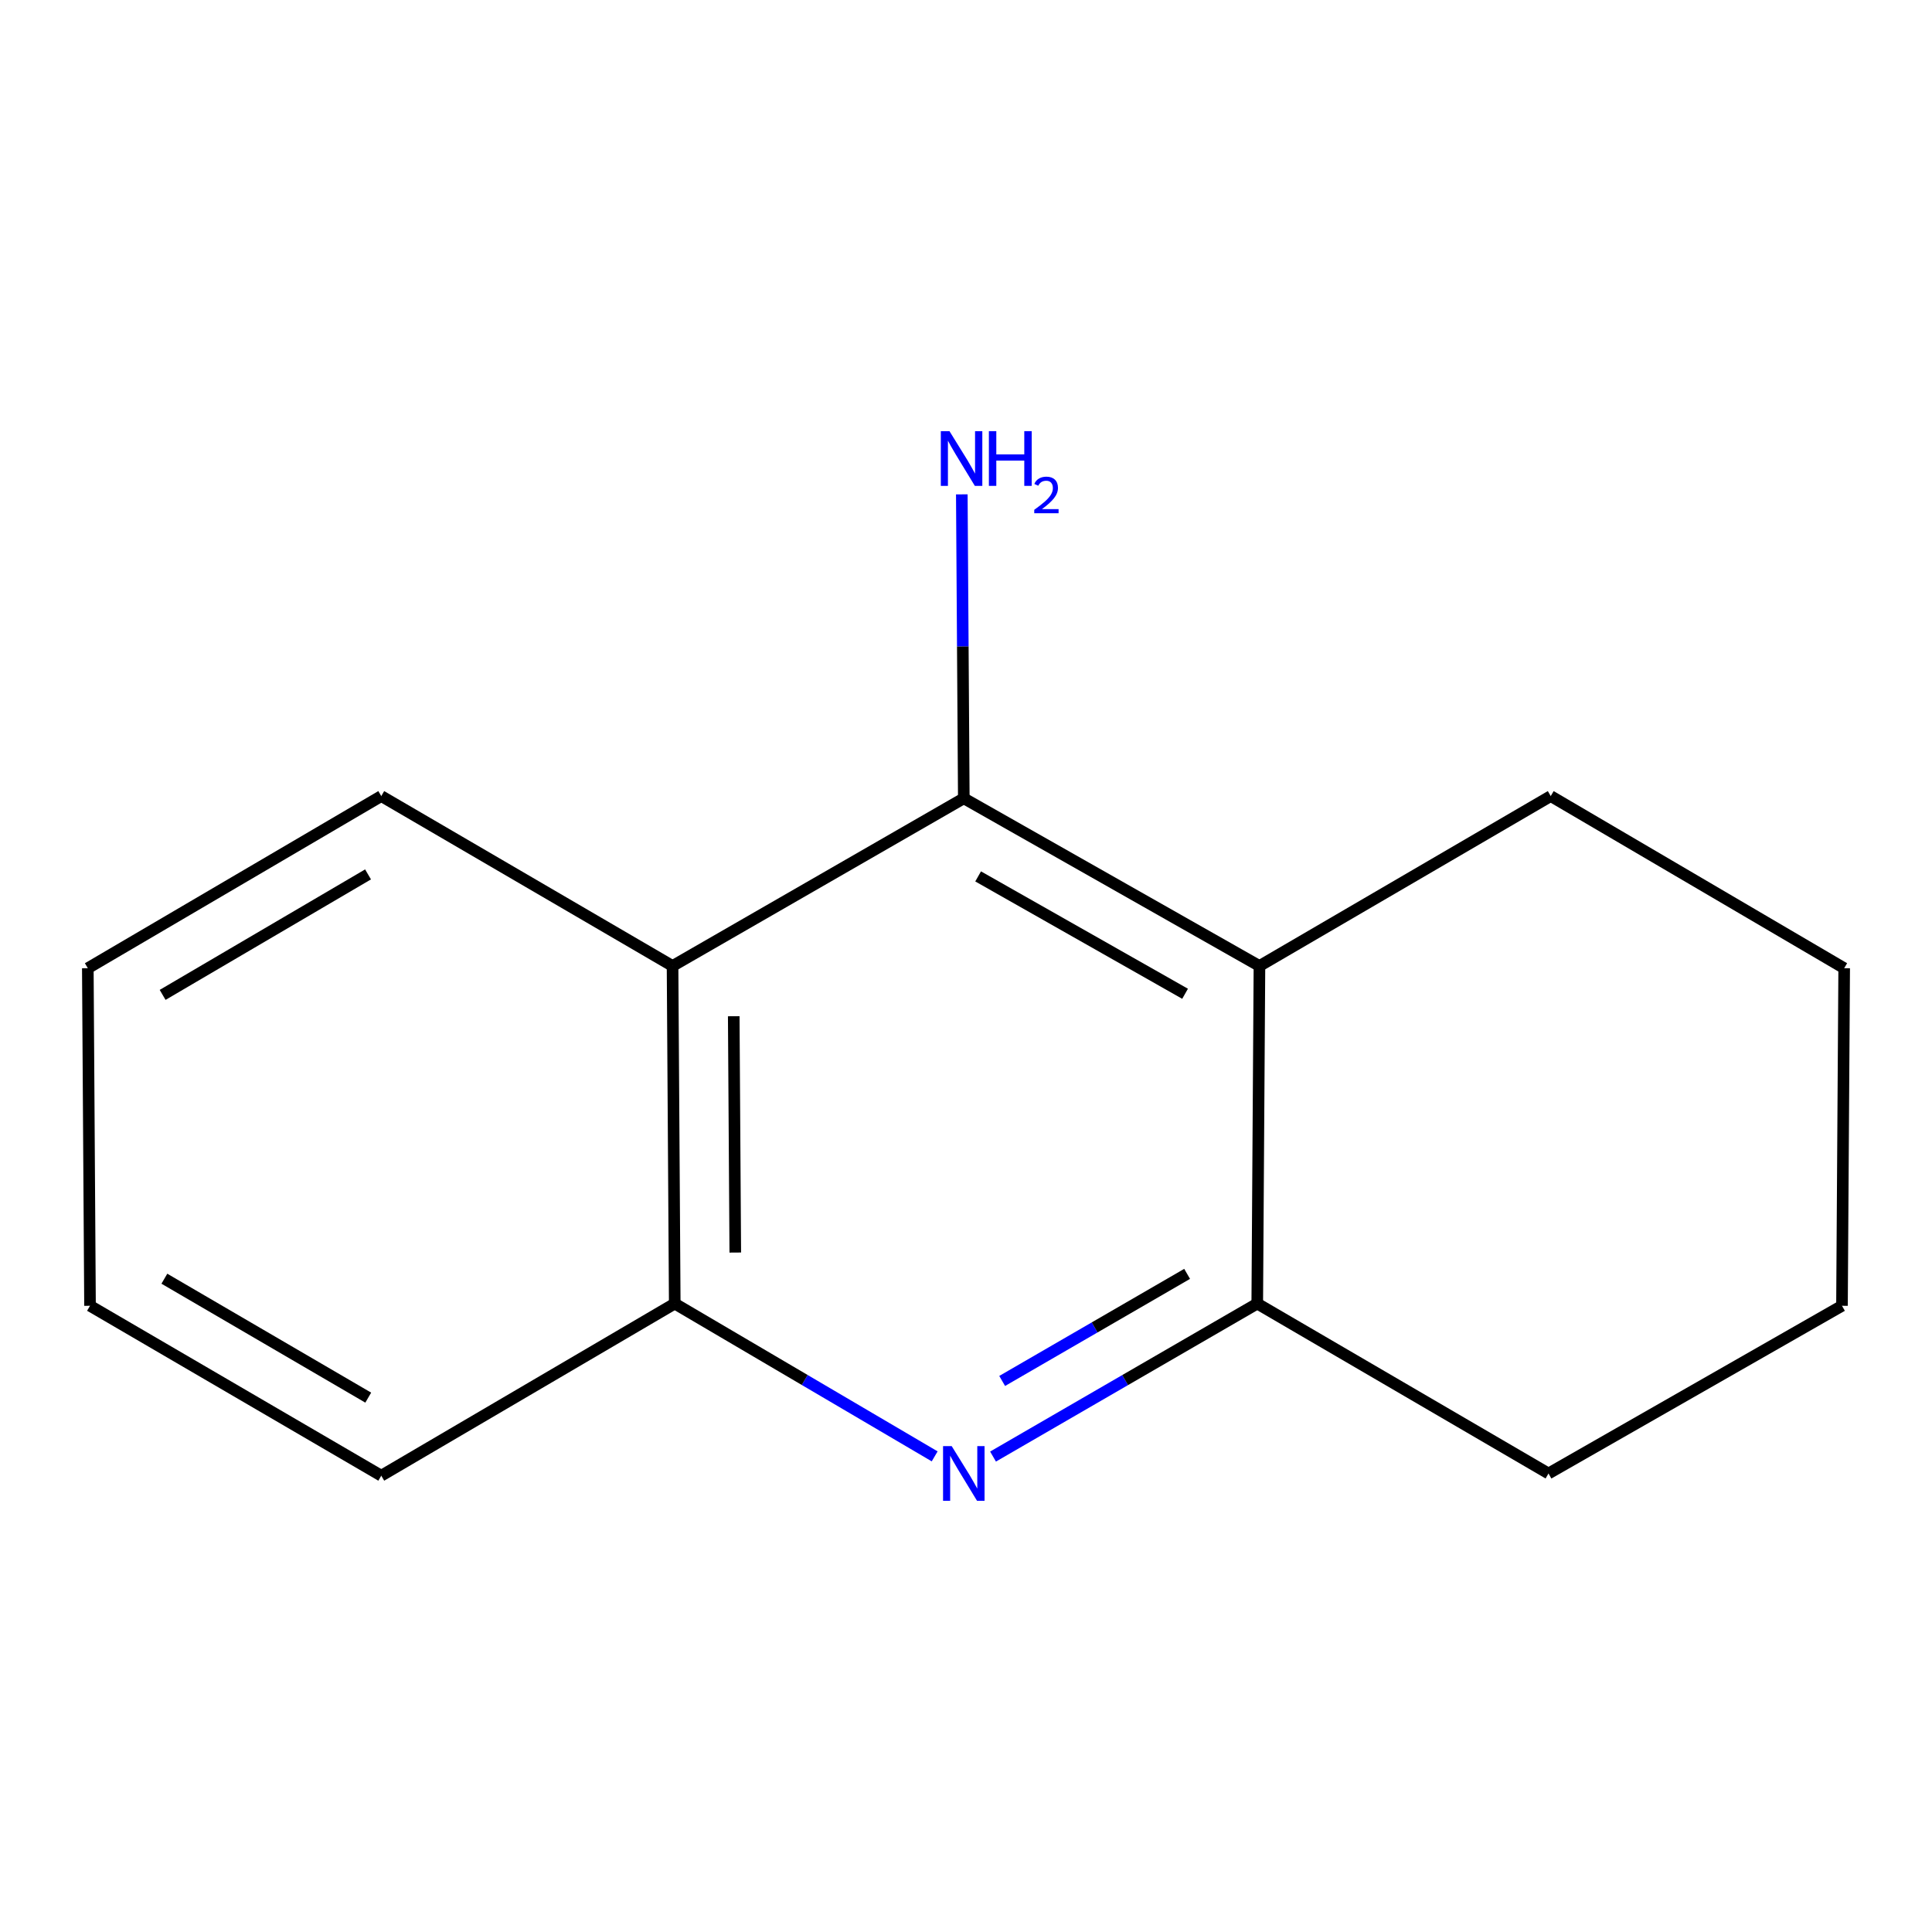 <?xml version='1.0' encoding='iso-8859-1'?>
<svg version='1.1' baseProfile='full'
              xmlns='http://www.w3.org/2000/svg'
                      xmlns:rdkit='http://www.rdkit.org/xml'
                      xmlns:xlink='http://www.w3.org/1999/xlink'
                  xml:space='preserve'
width='1000px' height='1000px' viewBox='0 0 1000 1000'>
<!-- END OF HEADER -->
<rect style='opacity:1.0;fill:#FFFFFF;stroke:none' width='1000' height='1000' x='0' y='0'> </rect>
<path class='bond-1' d='M 498.862,413.205 L 651.888,499.991' style='fill:none;fill-rule:evenodd;stroke:#000000;stroke-width:6px;stroke-linecap:butt;stroke-linejoin:miter;stroke-opacity:1' />
<path class='bond-1' d='M 506.276,453.625 L 613.394,514.375' style='fill:none;fill-rule:evenodd;stroke:#000000;stroke-width:6px;stroke-linecap:butt;stroke-linejoin:miter;stroke-opacity:1' />
<path class='bond-2' d='M 498.862,413.205 L 348.112,499.991' style='fill:none;fill-rule:evenodd;stroke:#000000;stroke-width:6px;stroke-linecap:butt;stroke-linejoin:miter;stroke-opacity:1' />
<path class='bond-5' d='M 498.862,413.205 L 498.346,334.543' style='fill:none;fill-rule:evenodd;stroke:#000000;stroke-width:6px;stroke-linecap:butt;stroke-linejoin:miter;stroke-opacity:1' />
<path class='bond-5' d='M 498.346,334.543 L 497.829,255.881' style='fill:none;fill-rule:evenodd;stroke:#0000FF;stroke-width:6px;stroke-linecap:butt;stroke-linejoin:miter;stroke-opacity:1' />
<path class='bond-0' d='M 483.784,753.814 L 416.516,714.275' style='fill:none;fill-rule:evenodd;stroke:#0000FF;stroke-width:6px;stroke-linecap:butt;stroke-linejoin:miter;stroke-opacity:1' />
<path class='bond-0' d='M 416.516,714.275 L 349.249,674.736' style='fill:none;fill-rule:evenodd;stroke:#000000;stroke-width:6px;stroke-linecap:butt;stroke-linejoin:miter;stroke-opacity:1' />
<path class='bond-14' d='M 513.99,753.918 L 582.371,714.327' style='fill:none;fill-rule:evenodd;stroke:#0000FF;stroke-width:6px;stroke-linecap:butt;stroke-linejoin:miter;stroke-opacity:1' />
<path class='bond-14' d='M 582.371,714.327 L 650.751,674.736' style='fill:none;fill-rule:evenodd;stroke:#000000;stroke-width:6px;stroke-linecap:butt;stroke-linejoin:miter;stroke-opacity:1' />
<path class='bond-14' d='M 518.72,714.779 L 566.587,687.065' style='fill:none;fill-rule:evenodd;stroke:#0000FF;stroke-width:6px;stroke-linecap:butt;stroke-linejoin:miter;stroke-opacity:1' />
<path class='bond-14' d='M 566.587,687.065 L 614.453,659.351' style='fill:none;fill-rule:evenodd;stroke:#000000;stroke-width:6px;stroke-linecap:butt;stroke-linejoin:miter;stroke-opacity:1' />
<path class='bond-3' d='M 651.888,499.991 L 650.751,674.736' style='fill:none;fill-rule:evenodd;stroke:#000000;stroke-width:6px;stroke-linecap:butt;stroke-linejoin:miter;stroke-opacity:1' />
<path class='bond-6' d='M 651.888,499.991 L 802.657,412.05' style='fill:none;fill-rule:evenodd;stroke:#000000;stroke-width:6px;stroke-linecap:butt;stroke-linejoin:miter;stroke-opacity:1' />
<path class='bond-4' d='M 348.112,499.991 L 349.249,674.736' style='fill:none;fill-rule:evenodd;stroke:#000000;stroke-width:6px;stroke-linecap:butt;stroke-linejoin:miter;stroke-opacity:1' />
<path class='bond-4' d='M 379.783,525.998 L 380.579,648.319' style='fill:none;fill-rule:evenodd;stroke:#000000;stroke-width:6px;stroke-linecap:butt;stroke-linejoin:miter;stroke-opacity:1' />
<path class='bond-7' d='M 348.112,499.991 L 197.343,412.05' style='fill:none;fill-rule:evenodd;stroke:#000000;stroke-width:6px;stroke-linecap:butt;stroke-linejoin:miter;stroke-opacity:1' />
<path class='bond-8' d='M 650.751,674.736 L 801.502,762.677' style='fill:none;fill-rule:evenodd;stroke:#000000;stroke-width:6px;stroke-linecap:butt;stroke-linejoin:miter;stroke-opacity:1' />
<path class='bond-9' d='M 349.249,674.736 L 197.343,763.814' style='fill:none;fill-rule:evenodd;stroke:#000000;stroke-width:6px;stroke-linecap:butt;stroke-linejoin:miter;stroke-opacity:1' />
<path class='bond-10' d='M 802.657,412.05 L 954.545,501.146' style='fill:none;fill-rule:evenodd;stroke:#000000;stroke-width:6px;stroke-linecap:butt;stroke-linejoin:miter;stroke-opacity:1' />
<path class='bond-11' d='M 197.343,412.05 L 45.455,501.146' style='fill:none;fill-rule:evenodd;stroke:#000000;stroke-width:6px;stroke-linecap:butt;stroke-linejoin:miter;stroke-opacity:1' />
<path class='bond-11' d='M 190.498,452.586 L 84.176,514.953' style='fill:none;fill-rule:evenodd;stroke:#000000;stroke-width:6px;stroke-linecap:butt;stroke-linejoin:miter;stroke-opacity:1' />
<path class='bond-16' d='M 801.502,762.677 L 953.408,675.873' style='fill:none;fill-rule:evenodd;stroke:#000000;stroke-width:6px;stroke-linecap:butt;stroke-linejoin:miter;stroke-opacity:1' />
<path class='bond-15' d='M 197.343,763.814 L 46.592,675.873' style='fill:none;fill-rule:evenodd;stroke:#000000;stroke-width:6px;stroke-linecap:butt;stroke-linejoin:miter;stroke-opacity:1' />
<path class='bond-15' d='M 190.603,723.413 L 85.078,661.854' style='fill:none;fill-rule:evenodd;stroke:#000000;stroke-width:6px;stroke-linecap:butt;stroke-linejoin:miter;stroke-opacity:1' />
<path class='bond-12' d='M 954.545,501.146 L 953.408,675.873' style='fill:none;fill-rule:evenodd;stroke:#000000;stroke-width:6px;stroke-linecap:butt;stroke-linejoin:miter;stroke-opacity:1' />
<path class='bond-13' d='M 45.455,501.146 L 46.592,675.873' style='fill:none;fill-rule:evenodd;stroke:#000000;stroke-width:6px;stroke-linecap:butt;stroke-linejoin:miter;stroke-opacity:1' />
<path  class='atom-1' d='M 492.602 748.517
L 501.882 763.517
Q 502.802 764.997, 504.282 767.677
Q 505.762 770.357, 505.842 770.517
L 505.842 748.517
L 509.602 748.517
L 509.602 776.837
L 505.722 776.837
L 495.762 760.437
Q 494.602 758.517, 493.362 756.317
Q 492.162 754.117, 491.802 753.437
L 491.802 776.837
L 488.122 776.837
L 488.122 748.517
L 492.602 748.517
' fill='#0000FF'/>
<path  class='atom-6' d='M 491.447 223.163
L 500.727 238.163
Q 501.647 239.643, 503.127 242.323
Q 504.607 245.003, 504.687 245.163
L 504.687 223.163
L 508.447 223.163
L 508.447 251.483
L 504.567 251.483
L 494.607 235.083
Q 493.447 233.163, 492.207 230.963
Q 491.007 228.763, 490.647 228.083
L 490.647 251.483
L 486.967 251.483
L 486.967 223.163
L 491.447 223.163
' fill='#0000FF'/>
<path  class='atom-6' d='M 511.847 223.163
L 515.687 223.163
L 515.687 235.203
L 530.167 235.203
L 530.167 223.163
L 534.007 223.163
L 534.007 251.483
L 530.167 251.483
L 530.167 238.403
L 515.687 238.403
L 515.687 251.483
L 511.847 251.483
L 511.847 223.163
' fill='#0000FF'/>
<path  class='atom-6' d='M 535.38 250.49
Q 536.067 248.721, 537.703 247.744
Q 539.34 246.741, 541.611 246.741
Q 544.435 246.741, 546.019 248.272
Q 547.603 249.803, 547.603 252.523
Q 547.603 255.295, 545.544 257.882
Q 543.511 260.469, 539.287 263.531
L 547.92 263.531
L 547.92 265.643
L 535.327 265.643
L 535.327 263.875
Q 538.812 261.393, 540.871 259.545
Q 542.957 257.697, 543.96 256.034
Q 544.963 254.371, 544.963 252.655
Q 544.963 250.859, 544.066 249.856
Q 543.168 248.853, 541.611 248.853
Q 540.106 248.853, 539.103 249.46
Q 538.099 250.067, 537.387 251.414
L 535.38 250.49
' fill='#0000FF'/>
</svg>
